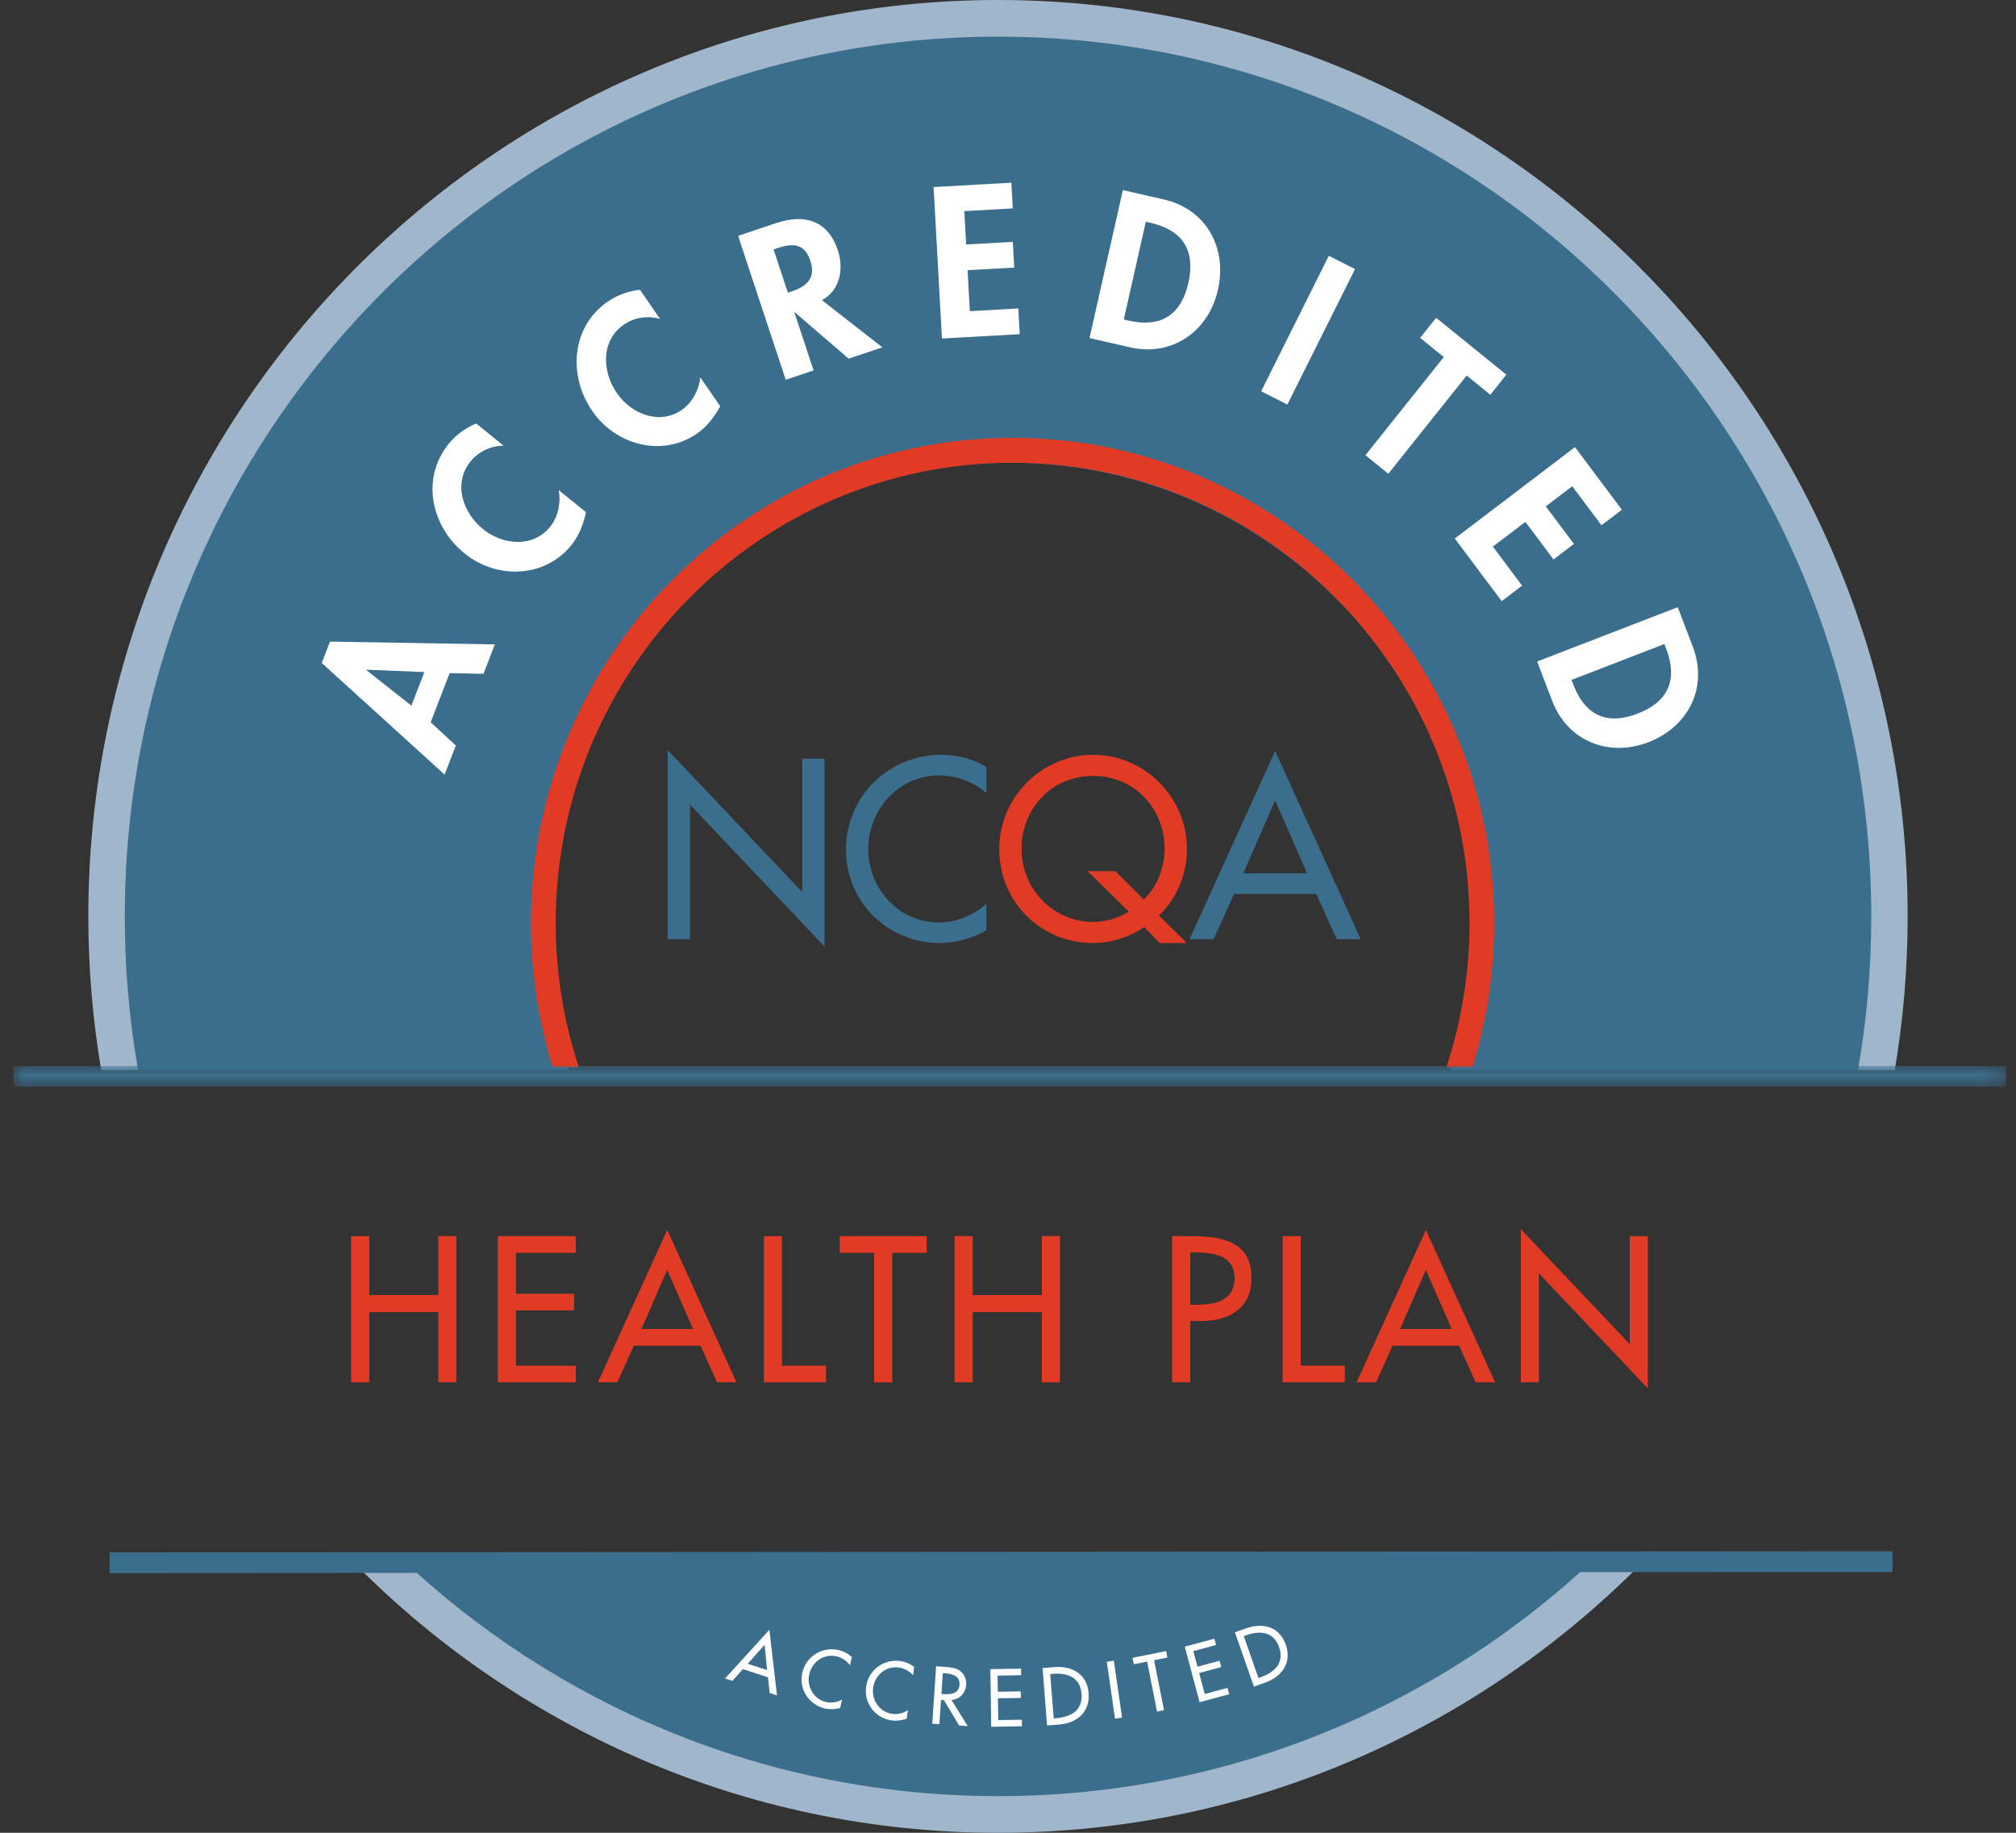 <?xml version="1.0" encoding="UTF-8"?>
<svg width="110px" height="100px" viewBox="0 0 110 100" version="1.1" xmlns="http://www.w3.org/2000/svg" xmlns:xlink="http://www.w3.org/1999/xlink">
    <rect x="0" y="0" width="110" height="100" fill="#333333" stroke="none"/>
    <title>LOGO_NCQA-hp Copy</title>
    <defs>
        <polygon id="path-1" points="0 0 108.74 0 108.74 1.131 0 1.131"></polygon>
    </defs>
    <g id="State-Provider--Section-Mocks" stroke="none" stroke-width="1" fill="none" fill-rule="evenodd">
        <g id="Advancing-Quality--8.11" transform="translate(-312, -988)">
            <g id="LOGO_NCQA-hp-Copy" transform="translate(312.729, 988)">
                <path d="M19.51,84.942 C28.344,93.83 40.541,99.326 54.012,99.326 C67.484,99.326 79.679,93.83 88.514,84.942 L19.51,84.942 Z" id="Fill-1" fill="#3B6E8D"></path>
                <path d="M54.012,0.956 C27.047,0.956 5.187,22.977 5.187,50.141 C5.187,52.953 5.425,55.709 5.875,58.392 L30.328,58.392 C29.557,55.953 29.136,53.356 29.136,50.659 C29.136,36.623 40.433,25.243 54.366,25.243 C68.3,25.243 79.597,36.623 79.597,50.659 C79.597,53.356 79.176,55.953 78.403,58.392 L102.148,58.392 C102.599,55.709 102.836,52.953 102.836,50.141 C102.836,22.977 80.977,0.956 54.012,0.956" id="Fill-3" fill="#3B6E8D"></path>
                <path d="M6.807,58.392 C6.329,55.667 6.08,52.863 6.08,50.001 C6.08,23.491 27.412,1.999 53.728,1.999 C80.043,1.999 101.374,23.491 101.374,50.001 C101.374,52.863 101.125,55.667 100.647,58.392 L102.657,58.392 C103.116,55.663 103.36,52.859 103.36,50.001 C103.36,22.428 81.096,0 53.728,0 C26.359,0 4.09,22.428 4.09,50.001 C4.09,52.859 4.333,55.663 4.793,58.392 L6.807,58.392 Z" id="Fill-5" fill="#9FB6CB"></path>
                <path d="M86.393,84.942 C77.862,93.038 66.371,98 53.728,98 C41.084,98 29.592,93.038 21.062,84.942 L18.261,84.942 C27.278,94.229 39.844,100.001 53.728,100.001 C67.61,100.001 80.175,94.229 89.191,84.942 L86.393,84.942 Z" id="Fill-7" fill="#9FB6CB"></path>
                <polygon id="Fill-9" fill="#3B6E8D" points="35.704 40.924 43.042 48.671 43.042 41.394 44.26 41.394 44.26 51.648 36.922 43.903 36.922 51.244 35.704 51.244"></polygon>
                <path d="M53.092,43.275 C52.392,42.647 51.432,42.309 50.513,42.309 C48.32,42.309 46.647,44.15 46.647,46.333 C46.647,48.487 48.308,50.33 50.486,50.33 C51.445,50.33 52.365,49.964 53.092,49.31 L53.092,50.76 C52.339,51.205 51.381,51.453 50.525,51.453 C47.737,51.453 45.428,49.22 45.428,46.371 C45.428,43.458 47.75,41.184 50.628,41.184 C51.486,41.184 52.352,41.395 53.092,41.852 L53.092,43.275 Z" id="Fill-11" fill="#3B6E8D"></path>
                <path d="M61.677,49.076 C62.428,48.397 62.817,47.259 62.817,46.319 C62.817,44.15 61.209,42.335 58.916,42.335 C56.619,42.335 55.011,44.15 55.011,46.319 C55.011,48.566 56.801,50.304 58.916,50.304 C59.511,50.304 60.263,50.12 60.86,49.743 L58.616,47.534 L60.134,47.534 L61.677,49.076 Z M62.545,51.454 L61.703,50.578 C60.9,51.141 59.849,51.454 58.916,51.454 C56.088,51.454 53.793,49.244 53.793,46.319 C53.793,43.497 56.114,41.184 58.916,41.184 C61.716,41.184 64.036,43.497 64.036,46.319 C64.036,47.716 63.465,49.034 62.507,49.951 L64.024,51.454 L62.545,51.454 Z" id="Fill-13" fill="#E13B26"></path>
                <path d="M68.847,43.668 L67.109,47.652 L70.585,47.652 L68.847,43.668 Z M66.605,48.774 L65.49,51.244 L64.178,51.244 L68.847,40.977 L73.516,51.244 L72.206,51.244 L71.091,48.774 L66.605,48.774 Z" id="Fill-15" fill="#3B6E8D"></path>
                <polygon id="Fill-17" fill="#E13B26" points="23.187 70.662 23.187 67.446 24.174 67.446 24.174 75.423 23.187 75.423 23.187 71.593 19.417 71.593 19.417 75.423 18.43 75.423 18.43 67.446 19.417 67.446 19.417 70.662"></polygon>
                <polygon id="Fill-19" fill="#E13B26" points="26.433 67.446 30.687 67.446 30.687 68.356 27.42 68.356 27.42 70.589 30.592 70.589 30.592 71.498 27.42 71.498 27.42 74.513 30.687 74.513 30.687 75.423 26.433 75.423"></polygon>
                <path d="M35.676,69.287 L34.269,72.513 L37.083,72.513 L35.676,69.287 Z M33.86,73.424 L32.956,75.423 L31.896,75.423 L35.676,67.108 L39.457,75.423 L38.396,75.423 L37.493,73.424 L33.86,73.424 Z" id="Fill-21" fill="#E13B26"></path>
                <polygon id="Fill-23" fill="#E13B26" points="41.937 74.513 44.342 74.513 44.342 75.423 40.95 75.423 40.95 67.446 41.937 67.446"></polygon>
                <polygon id="Fill-25" fill="#E13B26" points="47.955 75.423 46.968 75.423 46.968 68.356 45.088 68.356 45.088 67.446 49.835 67.446 49.835 68.356 47.955 68.356"></polygon>
                <polygon id="Fill-27" fill="#E13B26" points="56.117 70.662 56.117 67.446 57.103 67.446 57.103 75.423 56.117 75.423 56.117 71.593 52.346 71.593 52.346 75.423 51.359 75.423 51.359 67.446 52.346 67.446 52.346 70.662"></polygon>
                <path d="M64.215,71.191 L64.53,71.191 C65.539,71.191 66.631,71 66.631,69.731 C66.631,68.483 65.454,68.335 64.478,68.335 L64.215,68.335 L64.215,71.191 Z M64.215,75.423 L63.228,75.423 L63.228,67.446 L64.363,67.446 C66.799,67.446 67.555,68.292 67.555,69.752 C67.555,71.434 66.284,72.079 64.783,72.079 L64.215,72.079 L64.215,75.423 Z" id="Fill-29" fill="#E13B26"></path>
                <polygon id="Fill-31" fill="#E13B26" points="70.244 74.513 72.649 74.513 72.649 75.423 69.257 75.423 69.257 67.446 70.244 67.446"></polygon>
                <path d="M77.071,69.287 L75.664,72.513 L78.478,72.513 L77.071,69.287 Z M75.255,73.424 L74.351,75.423 L73.291,75.423 L77.071,67.108 L80.851,75.423 L79.791,75.423 L78.888,73.424 L75.255,73.424 Z" id="Fill-33" fill="#E13B26"></path>
                <polygon id="Fill-35" fill="#E13B26" points="82.25 67.065 88.194 73.338 88.194 67.446 89.181 67.446 89.181 75.751 83.237 69.478 83.237 75.423 82.25 75.423"></polygon>
                <path d="M30.857,58.24 C30.041,55.76 29.592,53.114 29.592,50.361 C29.592,36.514 40.776,25.248 54.522,25.248 C68.268,25.248 79.452,36.514 79.452,50.361 C79.452,53.114 79.003,55.76 78.187,58.24 L79.61,58.24 C80.382,55.751 80.798,53.104 80.798,50.361 C80.798,35.764 69.011,23.89 54.522,23.89 C40.033,23.89 28.245,35.764 28.245,50.361 C28.245,53.104 28.661,55.751 29.434,58.24 L30.857,58.24 Z" id="Fill-37" fill="#E13B26"></path>
                <polygon id="Fill-39" fill="#3B6E8D" points="5.253 85.83 5.246 84.699 102.531 84.637 102.537 85.769"></polygon>
                <g id="Group-43" transform="translate(0, 58.164)">
                    <mask id="mask-2" fill="white">
                        <use xlink:href="#path-1"></use>
                    </mask>
                    <g id="Clip-42"></g>
                    <polygon id="Fill-41" fill="#3B6E8D" mask="url(#mask-2)" points="0.007 1.131 -0 0 108.733 0 108.74 1.131"></polygon>
                </g>
                <path d="M19.27,36.541 L19.262,36.562 L21.718,38.502 L22.425,36.67 L19.27,36.541 Z M22.771,39.409 L24.142,40.676 L23.53,42.263 L16.827,36.174 L17.277,35.007 L26.271,35.16 L25.652,36.767 L23.806,36.727 L22.771,39.409 Z" id="Fill-44" fill="#FFFFFF"></path>
                <path d="M26.748,24.315 C26.043,24.324 25.365,24.649 24.935,25.189 C23.974,26.398 24.528,27.984 25.634,28.877 C26.715,29.749 28.367,29.901 29.301,28.727 C29.731,28.187 29.88,27.42 29.76,26.746 L31.248,27.948 C31.094,28.598 30.881,29.2 30.465,29.722 C29.02,31.54 26.394,31.628 24.624,30.2 C22.803,28.73 22.224,26.139 23.731,24.244 C24.133,23.739 24.664,23.352 25.25,23.107 L26.748,24.315 Z" id="Fill-46" fill="#FFFFFF"></path>
                <path d="M35.285,17.399 C34.607,17.205 33.866,17.323 33.303,17.717 C32.04,18.598 32.123,20.278 32.931,21.449 C33.719,22.594 35.26,23.214 36.486,22.357 C37.049,21.963 37.408,21.271 37.484,20.591 L38.571,22.168 C38.24,22.747 37.865,23.263 37.319,23.644 C35.422,24.97 32.881,24.303 31.589,22.428 C30.259,20.498 30.437,17.85 32.415,16.467 C32.943,16.098 33.562,15.879 34.192,15.813 L35.285,17.399 Z" id="Fill-48" fill="#FFFFFF"></path>
                <path d="M42.261,15.973 L42.457,15.906 C43.295,15.625 43.801,15.178 43.484,14.219 C43.163,13.251 42.492,13.268 41.685,13.539 L41.479,13.608 L42.261,15.973 Z M47.416,18.951 L45.576,19.569 L42.636,17.038 L42.616,17.045 L43.663,20.211 L42.143,20.721 L39.545,12.869 L41.603,12.178 C43.143,11.661 44.435,11.991 44.99,13.668 C45.321,14.668 45.104,15.851 44.118,16.378 L47.416,18.951 Z" id="Fill-50" fill="#FFFFFF"></path>
                <polygon id="Fill-52" fill="#FFFFFF" points="51.887 11.52 51.988 13.339 54.534 13.196 54.611 14.599 52.065 14.742 52.189 16.978 54.833 16.829 54.911 18.233 50.667 18.47 50.211 10.206 54.454 9.968 54.531 11.371"></polygon>
                <path d="M60.59,17.431 L60.845,17.49 C62.769,17.929 63.754,17.029 64.113,15.433 C64.508,13.677 63.82,12.563 62.046,12.157 L61.79,12.1 L60.59,17.431 Z M60.537,10.372 L62.769,10.882 C65.086,11.411 66.244,13.511 65.725,15.813 C65.215,18.083 63.225,19.475 60.94,18.952 L58.719,18.445 L60.537,10.372 Z" id="Fill-54" fill="#FFFFFF"></path>
                <polygon id="Fill-56" fill="#FFFFFF" points="69.514 22.073 68.084 21.348 71.775 13.956 73.206 14.681"></polygon>
                <polygon id="Fill-58" fill="#FFFFFF" points="75.023 25.849 73.774 24.838 78.049 19.48 76.759 18.434 77.632 17.339 81.463 20.442 80.59 21.537 79.298 20.491"></polygon>
                <polygon id="Fill-60" fill="#FFFFFF" points="85.058 26.53 83.615 27.628 85.15 29.678 84.037 30.525 82.501 28.475 80.727 29.824 82.322 31.952 81.209 32.799 78.649 29.382 85.207 24.396 87.766 27.813 86.653 28.66"></polygon>
                <path d="M85.021,37.096 L85.114,37.342 C85.821,39.197 87.111,39.522 88.627,38.936 C90.296,38.292 90.832,37.097 90.181,35.385 L90.088,35.139 L85.021,37.096 Z M90.816,33.129 L91.635,35.282 C92.486,37.516 91.397,39.653 89.21,40.498 C87.053,41.331 84.799,40.438 83.961,38.234 L83.145,36.092 L90.816,33.129 Z" id="Fill-62" fill="#FFFFFF"></path>
                <path d="M40.989,89.742 L40.072,90.779 L41.127,91.123 L40.989,89.742 Z M39.809,91.071 L39.229,91.71 L38.832,91.58 L41.251,88.925 L41.667,92.505 L41.269,92.375 L41.172,91.515 L39.809,91.071 Z" id="Fill-64" fill="#FFFFFF"></path>
                <path d="M45.648,90.862 C45.476,90.616 45.201,90.441 44.916,90.374 C44.235,90.215 43.584,90.666 43.429,91.342 C43.274,92.012 43.658,92.704 44.335,92.862 C44.632,92.932 44.944,92.886 45.217,92.735 L45.113,93.186 C44.847,93.269 44.532,93.276 44.267,93.214 C43.401,93.012 42.844,92.151 43.047,91.267 C43.255,90.362 44.138,89.825 45.033,90.033 C45.298,90.096 45.553,90.223 45.75,90.419 L45.648,90.862 Z" id="Fill-66" fill="#FFFFFF"></path>
                <path d="M49.086,91.406 C48.893,91.176 48.606,91.024 48.316,90.982 C47.625,90.881 47.014,91.385 46.915,92.073 C46.816,92.753 47.256,93.41 47.944,93.51 C48.247,93.554 48.553,93.482 48.812,93.309 L48.746,93.767 C48.489,93.872 48.175,93.906 47.905,93.867 C47.026,93.739 46.399,92.927 46.528,92.029 C46.661,91.111 47.496,90.5 48.404,90.633 C48.673,90.673 48.938,90.778 49.151,90.957 L49.086,91.406 Z" id="Fill-68" fill="#FFFFFF"></path>
                <path d="M50.637,92.426 L50.761,92.434 C51.157,92.461 51.591,92.415 51.625,91.916 C51.658,91.426 51.2,91.323 50.816,91.297 L50.713,91.291 L50.637,92.426 Z M52.075,94.181 L51.604,94.149 L50.776,92.761 L50.615,92.75 L50.527,94.076 L50.139,94.05 L50.348,90.915 L50.819,90.947 C51.095,90.965 51.392,90.989 51.63,91.148 C51.88,91.319 52.009,91.625 51.989,91.923 C51.959,92.373 51.637,92.727 51.184,92.751 L52.075,94.181 Z" id="Fill-70" fill="#FFFFFF"></path>
                <polygon id="Fill-72" fill="#FFFFFF" points="53.308 91.071 54.985 91.045 54.99 91.403 53.703 91.424 53.716 92.303 54.966 92.284 54.971 92.643 53.722 92.662 53.739 93.851 55.027 93.832 55.032 94.19 53.356 94.215"></polygon>
                <path d="M56.765,93.759 L56.9,93.748 C57.694,93.685 58.355,93.33 58.283,92.42 C58.211,91.505 57.503,91.265 56.71,91.328 L56.574,91.34 L56.765,93.759 Z M56.157,91.013 L56.802,90.961 C57.755,90.885 58.587,91.329 58.67,92.372 C58.753,93.44 58.019,94.019 57.036,94.097 L56.404,94.148 L56.157,91.013 Z" id="Fill-74" fill="#FFFFFF"></path>
                <polygon id="Fill-76" fill="#FFFFFF" points="60.494 93.716 60.109 93.771 59.661 90.666 60.046 90.609"></polygon>
                <polygon id="Fill-78" fill="#FFFFFF" points="62.783 93.309 62.402 93.386 61.862 90.659 61.137 90.805 61.067 90.454 62.9 90.086 62.969 90.438 62.244 90.584"></polygon>
                <polygon id="Fill-80" fill="#FFFFFF" points="63.916 89.845 65.531 89.409 65.623 89.754 64.382 90.089 64.61 90.938 65.814 90.611 65.906 90.957 64.702 91.284 65.008 92.428 66.248 92.092 66.341 92.437 64.725 92.875"></polygon>
                <path d="M67.937,91.557 L68.066,91.51 C68.815,91.244 69.364,90.732 69.063,89.872 C68.759,89.007 68.015,88.958 67.265,89.224 L67.137,89.27 L67.937,91.557 Z M66.652,89.062 L67.26,88.846 C68.161,88.525 69.078,88.739 69.423,89.725 C69.778,90.735 69.215,91.482 68.286,91.812 L67.69,92.025 L66.652,89.062 Z" id="Fill-82" fill="#FFFFFF"></path>
            </g>
        </g>
    </g>
</svg>
